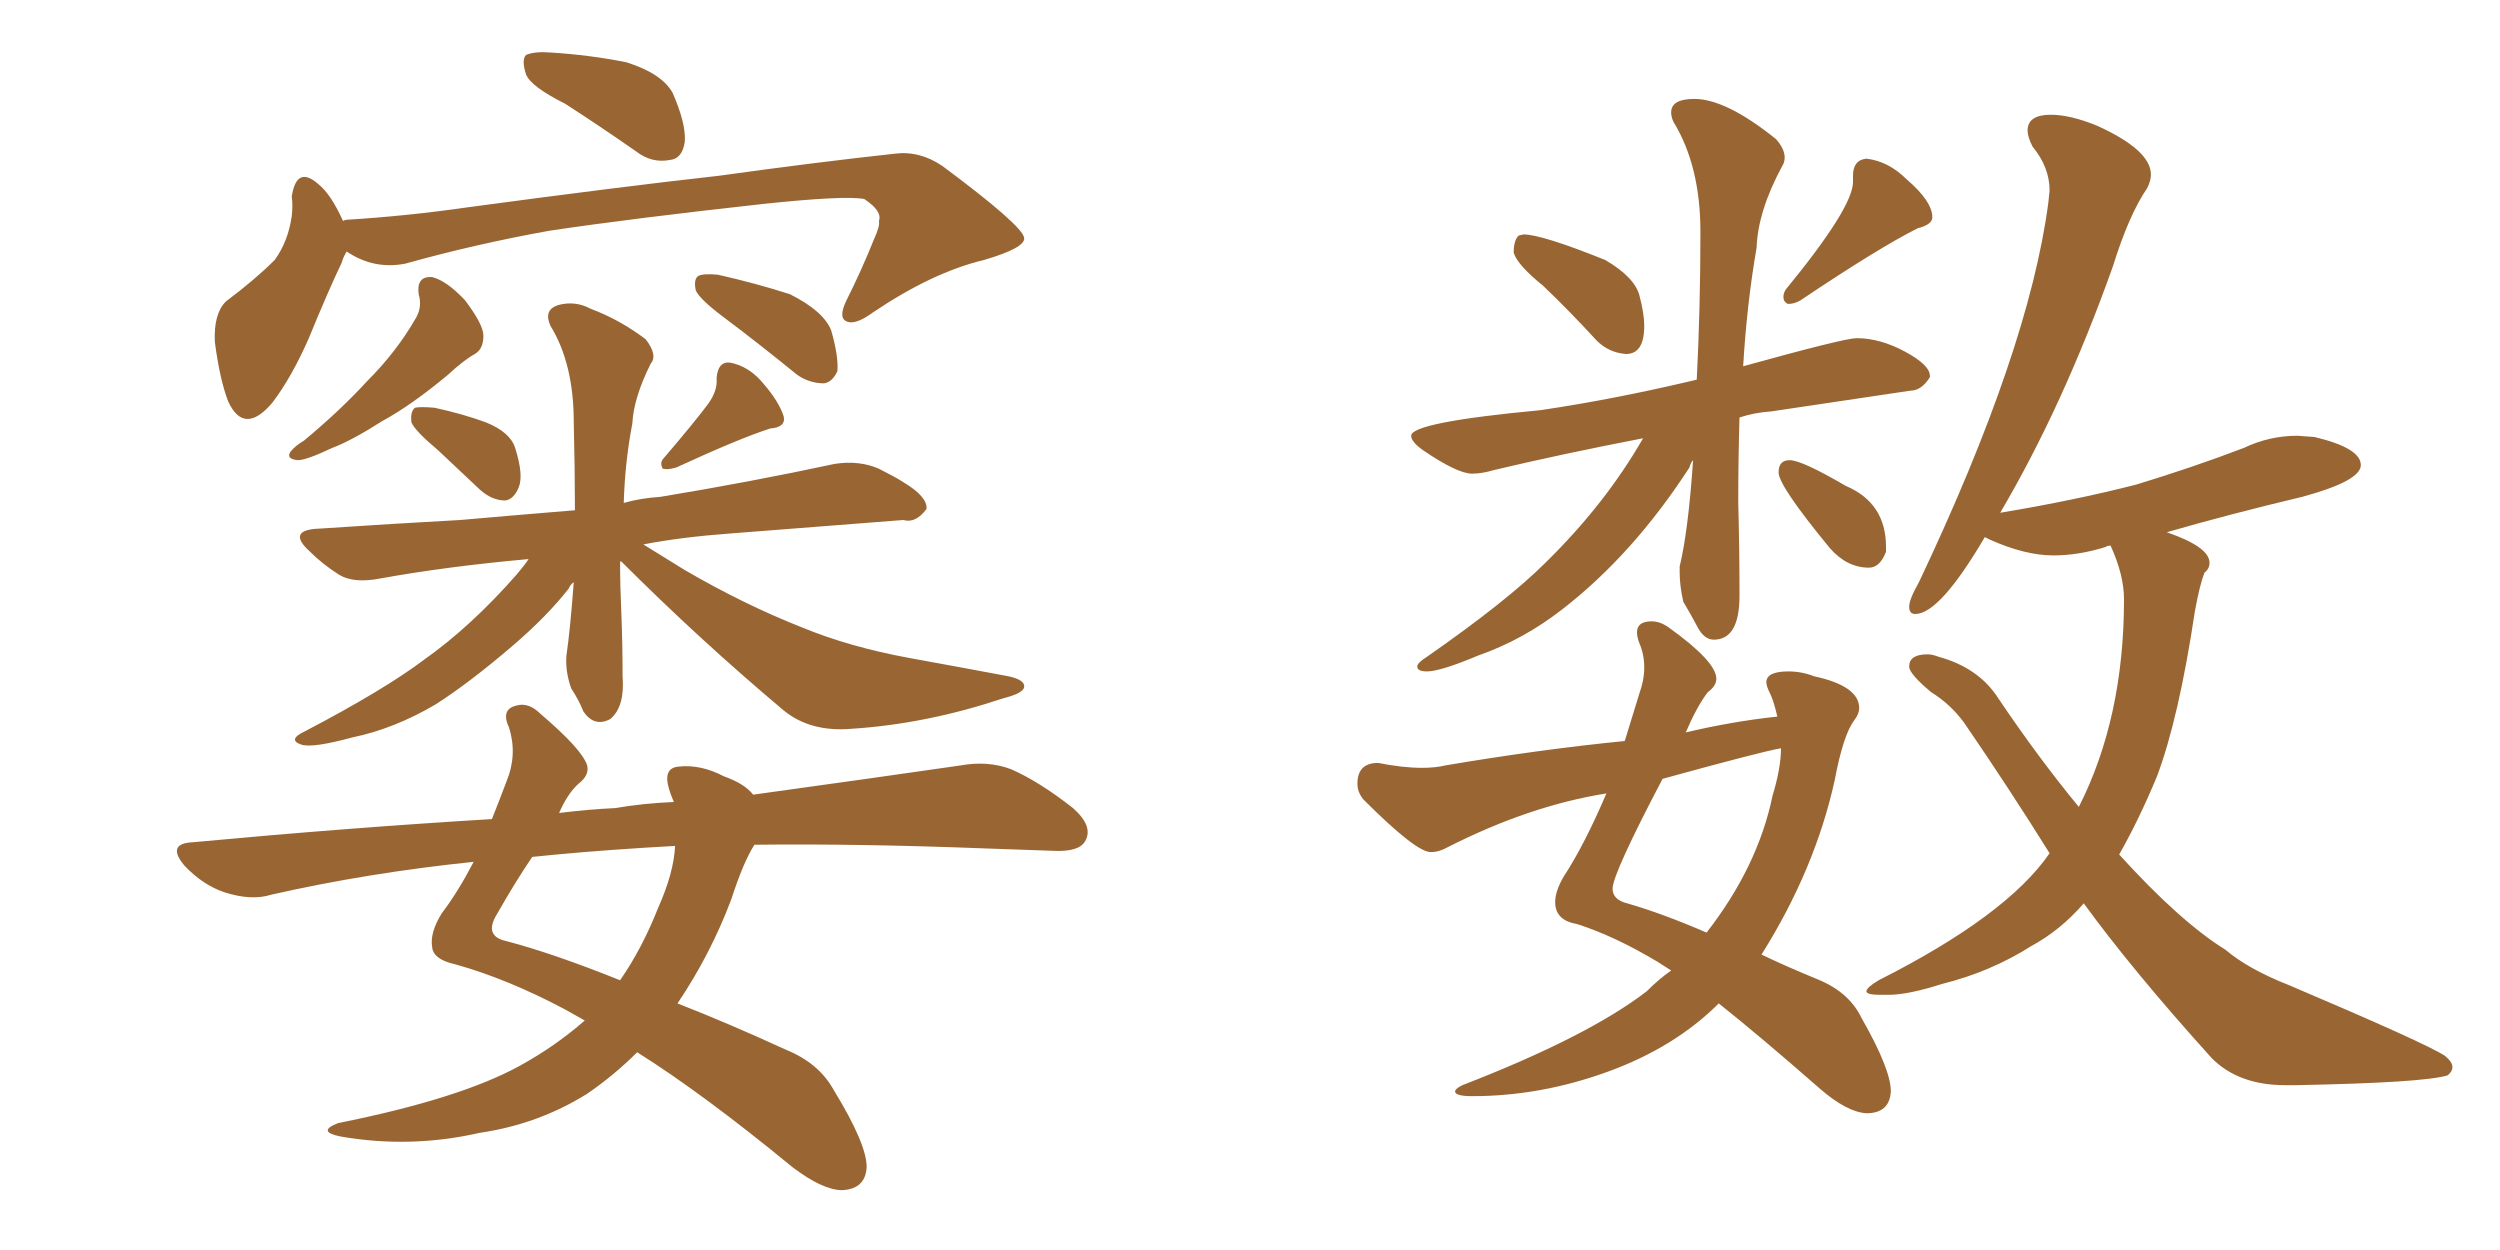 <svg xmlns="http://www.w3.org/2000/svg" xmlns:xlink="http://www.w3.org/1999/xlink" width="300" height="150"><path fill="#996633" padding="10" d="M67.82 12.45L67.82 12.45Q63.72 10.40 63.13 8.94L63.13 8.94Q62.55 7.18 63.13 6.59L63.13 6.59Q64.16 6.15 66.06 6.30L66.06 6.30Q70.75 6.59 75.15 7.47L75.15 7.47Q79.39 8.79 80.71 11.13L80.71 11.13Q82.32 14.79 82.18 16.99L82.18 16.99Q81.88 19.04 80.42 19.19L80.42 19.19Q78.22 19.63 76.32 18.16L76.32 18.16Q71.92 15.09 67.82 12.45ZM41.60 30.18L41.60 30.18Q41.16 30.91 41.02 31.49L41.02 31.49Q39.40 34.86 37.06 40.58L37.06 40.58Q35.01 45.26 32.67 48.34L32.67 48.34Q29.30 52.29 27.39 48.19L27.39 48.19Q26.37 45.56 25.78 41.02L25.78 41.02Q25.63 37.65 27.10 36.18L27.10 36.18Q30.62 33.54 32.96 31.20L32.96 31.20Q34.57 29.00 35.01 25.93L35.01 25.93Q35.16 24.61 35.01 23.58L35.01 23.58Q35.60 19.78 38.23 22.12L38.23 22.12Q39.70 23.29 41.16 26.51L41.16 26.51Q41.46 26.37 41.60 26.37L41.60 26.37Q48.78 25.93 55.96 24.90L55.96 24.90Q74.41 22.41 86.28 21.09L86.28 21.09Q97.85 19.48 107.23 18.46L107.23 18.46Q110.30 18.02 113.09 19.92L113.09 19.92Q122.75 27.10 122.90 28.56L122.90 28.56Q123.05 29.74 118.07 31.20L118.07 31.20Q111.91 32.67 104.74 37.50L104.74 37.50Q102.54 39.11 101.51 38.53L101.51 38.53Q100.63 38.09 101.51 36.18L101.51 36.18Q103.42 32.37 104.88 28.71L104.88 28.71Q105.62 27.10 105.47 26.51L105.47 26.51Q105.91 25.34 103.71 23.88L103.71 23.88Q101.37 23.44 91.70 24.46L91.70 24.46Q75.73 26.22 65.92 27.69L65.92 27.69Q56.98 29.30 48.63 31.64L48.63 31.64Q44.82 32.37 41.60 30.18ZM50.24 35.30L50.24 35.30Q49.95 33.11 51.86 33.25L51.86 33.25Q53.61 33.69 55.81 36.04L55.81 36.04Q58.01 38.96 58.01 40.28L58.01 40.28Q58.01 41.89 56.98 42.48L56.98 42.48Q55.66 43.21 53.76 44.97L53.76 44.97Q49.37 48.63 45.85 50.54L45.85 50.54Q42.19 52.88 39.84 53.76L39.84 53.76Q36.77 55.22 35.74 55.22L35.74 55.22Q34.28 55.08 34.86 54.20L34.86 54.20Q35.45 53.47 36.47 52.88L36.47 52.88Q40.87 49.22 44.09 45.70L44.09 45.70Q47.61 42.19 49.95 38.09L49.95 38.09Q50.68 36.77 50.24 35.30ZM86.87 38.09L86.87 38.09Q83.94 35.89 83.50 34.86L83.50 34.86Q83.20 33.54 83.79 33.11L83.79 33.11Q84.38 32.81 86.13 32.96L86.13 32.96Q90.67 33.98 94.78 35.30L94.78 35.30Q98.88 37.35 99.76 39.70L99.76 39.70Q100.63 42.77 100.49 44.53L100.49 44.53Q99.90 45.85 98.88 46.00L98.88 46.00Q97.12 46.00 95.65 44.97L95.65 44.97Q90.97 41.16 86.87 38.09ZM52.59 54.05L52.59 54.05Q49.80 51.71 49.37 50.68L49.37 50.68Q49.22 49.37 49.80 48.93L49.80 48.93Q50.39 48.78 52.15 48.93L52.15 48.93Q55.52 49.66 58.30 50.68L58.30 50.68Q61.23 51.86 61.82 53.76L61.82 53.76Q62.84 56.98 62.26 58.45L62.26 58.45Q61.67 59.91 60.64 60.06L60.64 60.06Q59.03 60.06 57.57 58.74L57.57 58.74Q54.93 56.25 52.59 54.05ZM84.96 48.49L84.96 48.49Q86.13 46.88 85.99 45.41L85.99 45.41Q86.13 43.36 87.60 43.51L87.60 43.51Q89.94 43.95 91.70 46.14L91.70 46.14Q93.46 48.19 94.04 49.95L94.04 49.95Q94.34 51.27 92.43 51.42L92.43 51.42Q88.77 52.59 81.15 56.10L81.15 56.10Q80.13 56.40 79.54 56.25L79.54 56.25Q79.10 55.52 79.69 54.93L79.69 54.93Q83.20 50.83 84.96 48.49ZM74.41 67.38L74.41 67.38Q74.41 70.31 74.56 73.54L74.56 73.54Q74.71 77.20 74.71 81.15L74.71 81.15Q75 84.81 73.24 86.28L73.24 86.28Q71.34 87.30 70.02 85.40L70.02 85.40Q69.43 83.94 68.55 82.62L68.55 82.62Q67.82 80.57 67.97 78.66L67.97 78.66Q68.41 75.73 68.85 69.87L68.85 69.87Q68.41 70.17 68.26 70.61L68.26 70.61Q65.63 73.97 61.52 77.49L61.52 77.49Q56.40 81.88 52.29 84.52L52.29 84.52Q47.31 87.45 42.33 88.48L42.33 88.48Q37.50 89.79 36.18 89.36L36.18 89.36Q34.42 88.77 36.62 87.74L36.62 87.74Q46.14 82.76 50.98 79.10L50.98 79.10Q56.54 75.15 61.96 68.99L61.96 68.99Q62.84 67.97 63.43 67.09L63.43 67.09Q53.61 67.97 45.56 69.43L45.56 69.43Q42.48 70.02 40.72 68.99L40.72 68.99Q38.67 67.68 37.21 66.21L37.21 66.21Q34.28 63.57 38.38 63.43L38.38 63.43Q47.17 62.84 55.22 62.40L55.22 62.40Q61.82 61.82 68.99 61.23L68.99 61.23Q68.99 56.40 68.85 50.68L68.85 50.68Q68.85 43.65 66.06 39.11L66.06 39.11Q65.19 37.21 66.94 36.62L66.94 36.62Q68.99 36.04 70.90 37.06L70.90 37.06Q74.41 38.38 77.49 40.72L77.49 40.72Q78.96 42.63 78.08 43.65L78.08 43.65Q76.03 47.75 75.88 50.83L75.88 50.83Q75 55.37 74.85 60.35L74.85 60.35Q76.90 59.77 79.25 59.62L79.25 59.62Q89.94 57.86 100.20 55.66L100.20 55.66Q103.13 55.22 105.47 56.25L105.47 56.25Q107.52 57.28 108.40 57.86L108.40 57.86Q111.33 59.62 111.18 61.08L111.18 61.08Q109.86 62.84 108.40 62.40L108.40 62.40Q99.17 63.13 87.74 64.01L87.74 64.01Q81.74 64.45 77.20 65.33L77.20 65.33Q79.10 66.50 82.18 68.41L82.18 68.41Q89.21 72.51 96.24 75.29L96.24 75.29Q101.95 77.64 109.13 78.96L109.13 78.96Q115.58 80.13 121.00 81.15L121.00 81.15Q123.05 81.59 122.90 82.47L122.90 82.47Q122.75 83.20 120.41 83.79L120.41 83.79Q111.18 86.87 102.25 87.45L102.25 87.45Q97.27 87.89 94.04 85.25L94.04 85.25Q83.94 76.76 74.56 67.38L74.56 67.38Q74.56 67.38 74.41 67.38ZM70.17 122.46L70.17 122.46Q68.85 121.73 67.82 121.14L67.82 121.14Q60.94 117.48 54.64 115.72L54.64 115.72Q52.00 115.14 51.86 113.67L51.86 113.67Q51.56 111.91 53.03 109.57L53.03 109.57Q54.93 107.08 56.84 103.42L56.84 103.42Q44.09 104.74 32.52 107.37L32.52 107.37Q30.18 108.11 26.95 107.08L26.95 107.08Q24.32 106.20 22.12 103.86L22.12 103.86Q19.92 101.22 23.14 101.07L23.14 101.07Q41.89 99.32 59.03 98.29L59.03 98.29Q59.91 96.09 60.79 93.75L60.79 93.75Q62.11 90.53 61.08 87.30L61.08 87.30Q60.06 85.11 61.96 84.67L61.96 84.67Q63.43 84.23 64.89 85.69L64.89 85.69Q69.87 89.94 70.46 91.85L70.46 91.85Q70.75 93.02 69.43 94.04L69.43 94.04Q68.12 95.21 67.09 97.56L67.09 97.56Q70.61 97.12 73.83 96.97L73.83 96.97Q77.20 96.39 80.86 96.24L80.86 96.24Q80.42 95.21 80.27 94.63L80.27 94.63Q79.54 92.14 81.45 91.99L81.45 91.99Q84.08 91.70 86.87 93.16L86.87 93.16Q89.36 94.04 90.38 95.36L90.38 95.36Q105.18 93.31 115.28 91.85L115.28 91.85Q118.51 91.26 121.29 92.29L121.29 92.29Q124.66 93.75 128.76 96.97L128.76 96.97Q131.25 99.17 130.22 100.93L130.22 100.93Q129.49 102.25 126.42 102.10L126.42 102.10Q122.61 101.95 118.21 101.81L118.21 101.81Q102.83 101.22 90.53 101.37L90.53 101.37Q89.21 103.42 87.74 107.96L87.74 107.96Q85.25 114.55 81.30 120.41L81.30 120.41Q87.30 122.75 94.34 125.98L94.34 125.98Q98.29 127.59 100.05 130.81L100.05 130.81Q104.00 137.26 104.00 140.04L104.00 140.04Q103.86 142.68 101.07 142.82L101.07 142.82Q98.73 142.82 95.07 140.04L95.07 140.04Q84.38 131.25 76.46 126.27L76.46 126.27Q73.68 129.05 70.46 131.25L70.46 131.25Q64.60 134.91 57.57 135.94L57.57 135.94Q49.22 137.84 40.87 136.38L40.87 136.38Q37.94 135.79 40.58 134.77L40.58 134.77Q55.22 131.84 62.40 127.88L62.40 127.88Q66.65 125.54 70.17 122.46ZM78.96 108.98L78.96 108.98L78.96 108.98Q80.86 104.74 81.01 101.51L81.01 101.51Q73.10 101.95 66.80 102.54L66.80 102.54Q65.19 102.69 63.87 102.83L63.87 102.83Q61.96 105.62 59.62 109.72L59.62 109.72Q58.01 112.35 60.79 112.94L60.79 112.94Q66.36 114.40 74.41 117.63L74.41 117.63Q77.05 113.82 78.96 108.98ZM195.12 42.48L195.12 42.48Q197.31 42.48 197.31 39.11L197.31 39.11Q197.31 37.65 196.73 35.45Q196.14 33.25 192.63 31.20L192.63 31.20Q185.01 28.13 182.81 28.13L182.81 28.13L182.23 28.27Q181.64 28.86 181.64 30.32L181.64 30.32Q182.08 31.79 185.16 34.28L185.16 34.28Q188.38 37.35 191.60 40.87L191.60 40.87Q193.07 42.33 195.12 42.48ZM214.60 36.47L214.60 36.47Q215.33 36.47 216.06 36.04L216.06 36.04Q225.44 29.74 230.13 27.39L230.13 27.39Q231.88 26.95 231.88 26.07L231.88 26.07Q231.88 24.17 228.81 21.53L228.81 21.53Q226.61 19.34 223.97 19.04L223.97 19.04Q222.36 19.19 222.36 21.09L222.36 21.09L222.36 21.83Q222.36 24.90 214.31 34.72L214.31 34.72Q214.01 35.16 214.01 35.60L214.01 35.60Q214.01 36.04 214.23 36.25Q214.45 36.47 214.60 36.47ZM224.27 68.12L224.27 68.12Q225.59 68.12 226.32 66.21L226.32 66.21L226.32 65.63Q226.32 60.35 221.48 58.30L221.48 58.30Q216.21 55.22 214.75 55.22L214.75 55.22Q213.43 55.22 213.43 56.69L213.43 56.69Q213.43 58.30 219.58 65.77L219.58 65.77Q221.63 68.12 224.27 68.12ZM171.24 80.57L171.24 80.57Q172.85 80.57 177.39 78.66L177.39 78.66Q182.81 76.76 187.50 73.10L187.50 73.10Q196.00 66.50 202.73 56.10L202.73 56.10Q202.88 55.52 203.17 55.22L203.17 55.22Q202.59 63.72 201.56 67.97L201.56 67.97L201.56 68.70Q201.56 70.31 202.00 72.22L202.00 72.22Q202.88 73.68 203.69 75.22Q204.49 76.76 205.66 76.76L205.66 76.76Q208.74 76.76 208.74 71.48L208.74 71.48Q208.74 65.77 208.59 60.35L208.59 60.35Q208.59 55.08 208.74 50.10L208.74 50.10Q210.50 49.51 212.55 49.37L212.55 49.37L229.25 46.88Q230.57 46.88 231.59 45.26L231.59 45.26L231.59 45.12Q231.59 43.80 228.59 42.19Q225.59 40.58 222.80 40.58L222.80 40.58Q221.34 40.58 209.18 43.95L209.18 43.95Q209.62 36.47 210.79 29.74L210.79 29.74Q210.94 25.34 213.87 19.92L213.87 19.92Q214.16 19.48 214.16 18.90L214.16 18.90Q214.16 17.87 213.13 16.70L213.13 16.70Q207.13 11.87 203.32 11.87L203.32 11.87Q200.54 11.87 200.54 13.48L200.54 13.48Q200.54 14.06 200.83 14.65L200.83 14.65Q204.05 19.92 204.05 27.83L204.05 27.83Q204.05 36.91 203.61 45.56L203.61 45.56Q193.80 47.90 184.86 49.22L184.86 49.22Q169.34 50.68 169.34 52.29L169.34 52.29Q169.34 53.03 170.80 54.05L170.80 54.05Q174.90 56.84 176.66 56.84L176.66 56.84Q177.83 56.84 179.30 56.40L179.30 56.40Q187.35 54.49 197.17 52.59L197.17 52.59Q192.63 60.50 185.45 67.53L185.45 67.53Q180.91 72.07 171.24 78.81L171.24 78.81Q170.07 79.54 170.07 79.98L170.07 79.98Q170.07 80.57 171.24 80.57ZM223.97 133.59L223.97 133.59Q226.76 133.59 226.90 130.96L226.90 130.96Q226.90 128.32 223.39 122.17L223.39 122.17Q221.92 119.09 218.19 117.55Q214.45 116.02 211.38 114.55L211.38 114.55Q217.82 104.30 220.17 93.60L220.17 93.60Q221.19 88.18 222.51 86.43L222.51 86.43Q223.10 85.69 223.10 84.96L223.10 84.96Q223.10 82.32 217.68 81.15L217.68 81.15Q216.21 80.57 214.60 80.57L214.60 80.57Q211.96 80.57 211.96 81.88L211.96 81.88Q211.96 82.32 212.40 83.20Q212.84 84.08 213.28 85.99L213.28 85.99Q207.86 86.57 202.29 87.89L202.29 87.89Q203.61 84.81 204.93 83.06L204.93 83.06Q205.96 82.32 205.96 81.45L205.96 81.45Q205.96 79.39 200.24 75.29L200.24 75.29Q199.22 74.56 198.19 74.56L198.19 74.56Q196.44 74.56 196.44 75.88L196.44 75.88Q196.44 76.46 196.73 77.20L196.73 77.20Q197.31 78.52 197.31 80.13L197.31 80.13Q197.31 81.59 196.73 83.20L196.73 83.20L194.97 88.92Q184.72 89.94 173.44 91.85L173.44 91.85Q172.27 92.14 170.65 92.14L170.65 92.14Q168.31 92.14 165.38 91.55L165.38 91.55Q162.89 91.55 162.89 94.04L162.89 94.04Q162.89 95.07 163.62 95.95L163.62 95.95Q169.92 102.25 171.68 102.25L171.68 102.25Q172.71 102.25 173.73 101.66L173.73 101.66Q183.54 96.68 192.77 95.21L192.77 95.21Q190.14 101.37 187.65 105.18L187.65 105.18Q186.62 106.93 186.62 108.25L186.62 108.25Q186.62 110.45 189.26 110.89L189.26 110.89Q193.80 112.35 198.93 115.43L198.93 115.43L200.54 116.46Q199.07 117.48 197.61 118.95L197.61 118.95Q190.58 124.37 175.49 130.22L175.49 130.22Q174.61 130.66 174.61 130.96L174.61 130.96Q174.61 131.54 176.66 131.54L176.66 131.54Q184.86 131.54 192.92 128.61Q200.98 125.68 206.25 120.41L206.25 120.41Q211.23 124.37 218.41 130.66L218.41 130.66Q221.63 133.45 223.97 133.59ZM204.79 111.91L204.79 111.91Q199.37 109.57 195.26 108.40L195.26 108.40Q193.51 107.96 193.51 106.64L193.51 106.64Q193.51 104.88 199.51 93.46L199.51 93.46Q211.23 90.23 213.72 89.79L213.72 89.79Q213.72 92.14 212.70 95.51L212.70 95.51Q210.94 104.00 204.79 111.91ZM274.22 130.22L275.54 130.22Q290.77 129.93 293.70 129.05L293.70 129.05Q294.29 128.61 294.29 128.03L294.29 128.03Q294.29 127.44 293.41 126.71L293.41 126.71Q291.21 125.24 274.66 118.21L274.66 118.21Q269.82 116.31 267.04 113.96L267.04 113.96Q261.62 110.60 254.30 102.54L254.30 102.54Q256.64 98.44 258.84 93.16L258.84 93.16Q261.47 86.13 263.38 73.39L263.38 73.39Q263.96 70.17 264.55 68.70L264.55 68.70Q265.14 68.26 265.14 67.53L265.14 67.53Q265.14 65.63 260.01 63.87L260.01 63.87Q267.63 61.67 276.27 59.62L276.27 59.62Q283.30 57.71 283.30 55.81L283.30 55.81Q283.30 53.76 277.73 52.44L277.73 52.44L275.68 52.29Q272.31 52.29 269.24 53.76L269.24 53.76Q263.09 56.10 256.35 58.15L256.35 58.15Q248.88 60.06 240.09 61.52L240.09 61.52Q239.94 61.52 239.94 61.67L239.94 61.67Q247.56 48.78 253.56 31.93L253.56 31.93Q255.47 25.78 257.67 22.56L257.67 22.56Q258.11 21.68 258.11 20.95L258.11 20.95Q258.11 18.02 251.66 15.09L251.66 15.09Q248.44 13.77 246.09 13.77L246.09 13.77Q243.31 13.77 243.31 15.67L243.31 15.67Q243.31 16.41 243.90 17.58L243.90 17.58Q245.95 20.07 245.95 22.85L245.95 22.85L245.80 24.32Q243.46 42.04 230.27 69.87L230.27 69.87Q229.10 71.92 229.10 72.80L229.10 72.80Q229.10 73.68 229.83 73.68L229.83 73.68Q232.76 73.68 238.18 64.45L238.18 64.45L238.77 64.75Q243.02 66.65 246.39 66.65L246.39 66.65Q249.46 66.65 252.69 65.63L252.69 65.63Q252.83 65.48 253.27 65.48L253.27 65.48Q254.88 68.99 254.88 71.92L254.88 71.92Q254.88 86.13 249.46 96.83L249.46 96.83Q244.63 90.97 239.79 83.79L239.79 83.79Q237.45 80.13 232.62 78.81L232.62 78.81Q231.88 78.52 231.30 78.52L231.30 78.52Q229.10 78.52 229.10 79.98L229.10 79.98Q229.10 80.86 231.74 83.06L231.74 83.06Q234.08 84.52 235.69 86.72L235.69 86.72Q241.11 94.63 245.95 102.39L245.95 102.39Q240.82 109.86 225.44 117.63L225.44 117.63Q223.97 118.51 223.97 118.95L223.97 118.95Q223.97 119.38 225.59 119.38L225.59 119.38L226.61 119.38Q228.96 119.38 233.06 118.07L233.06 118.07Q238.92 116.60 243.75 113.53L243.75 113.53Q247.27 111.62 250.05 108.40L250.05 108.40Q255.91 116.46 265.43 127.00L265.43 127.00Q268.65 130.22 274.22 130.22L274.22 130.22Z"/></svg>